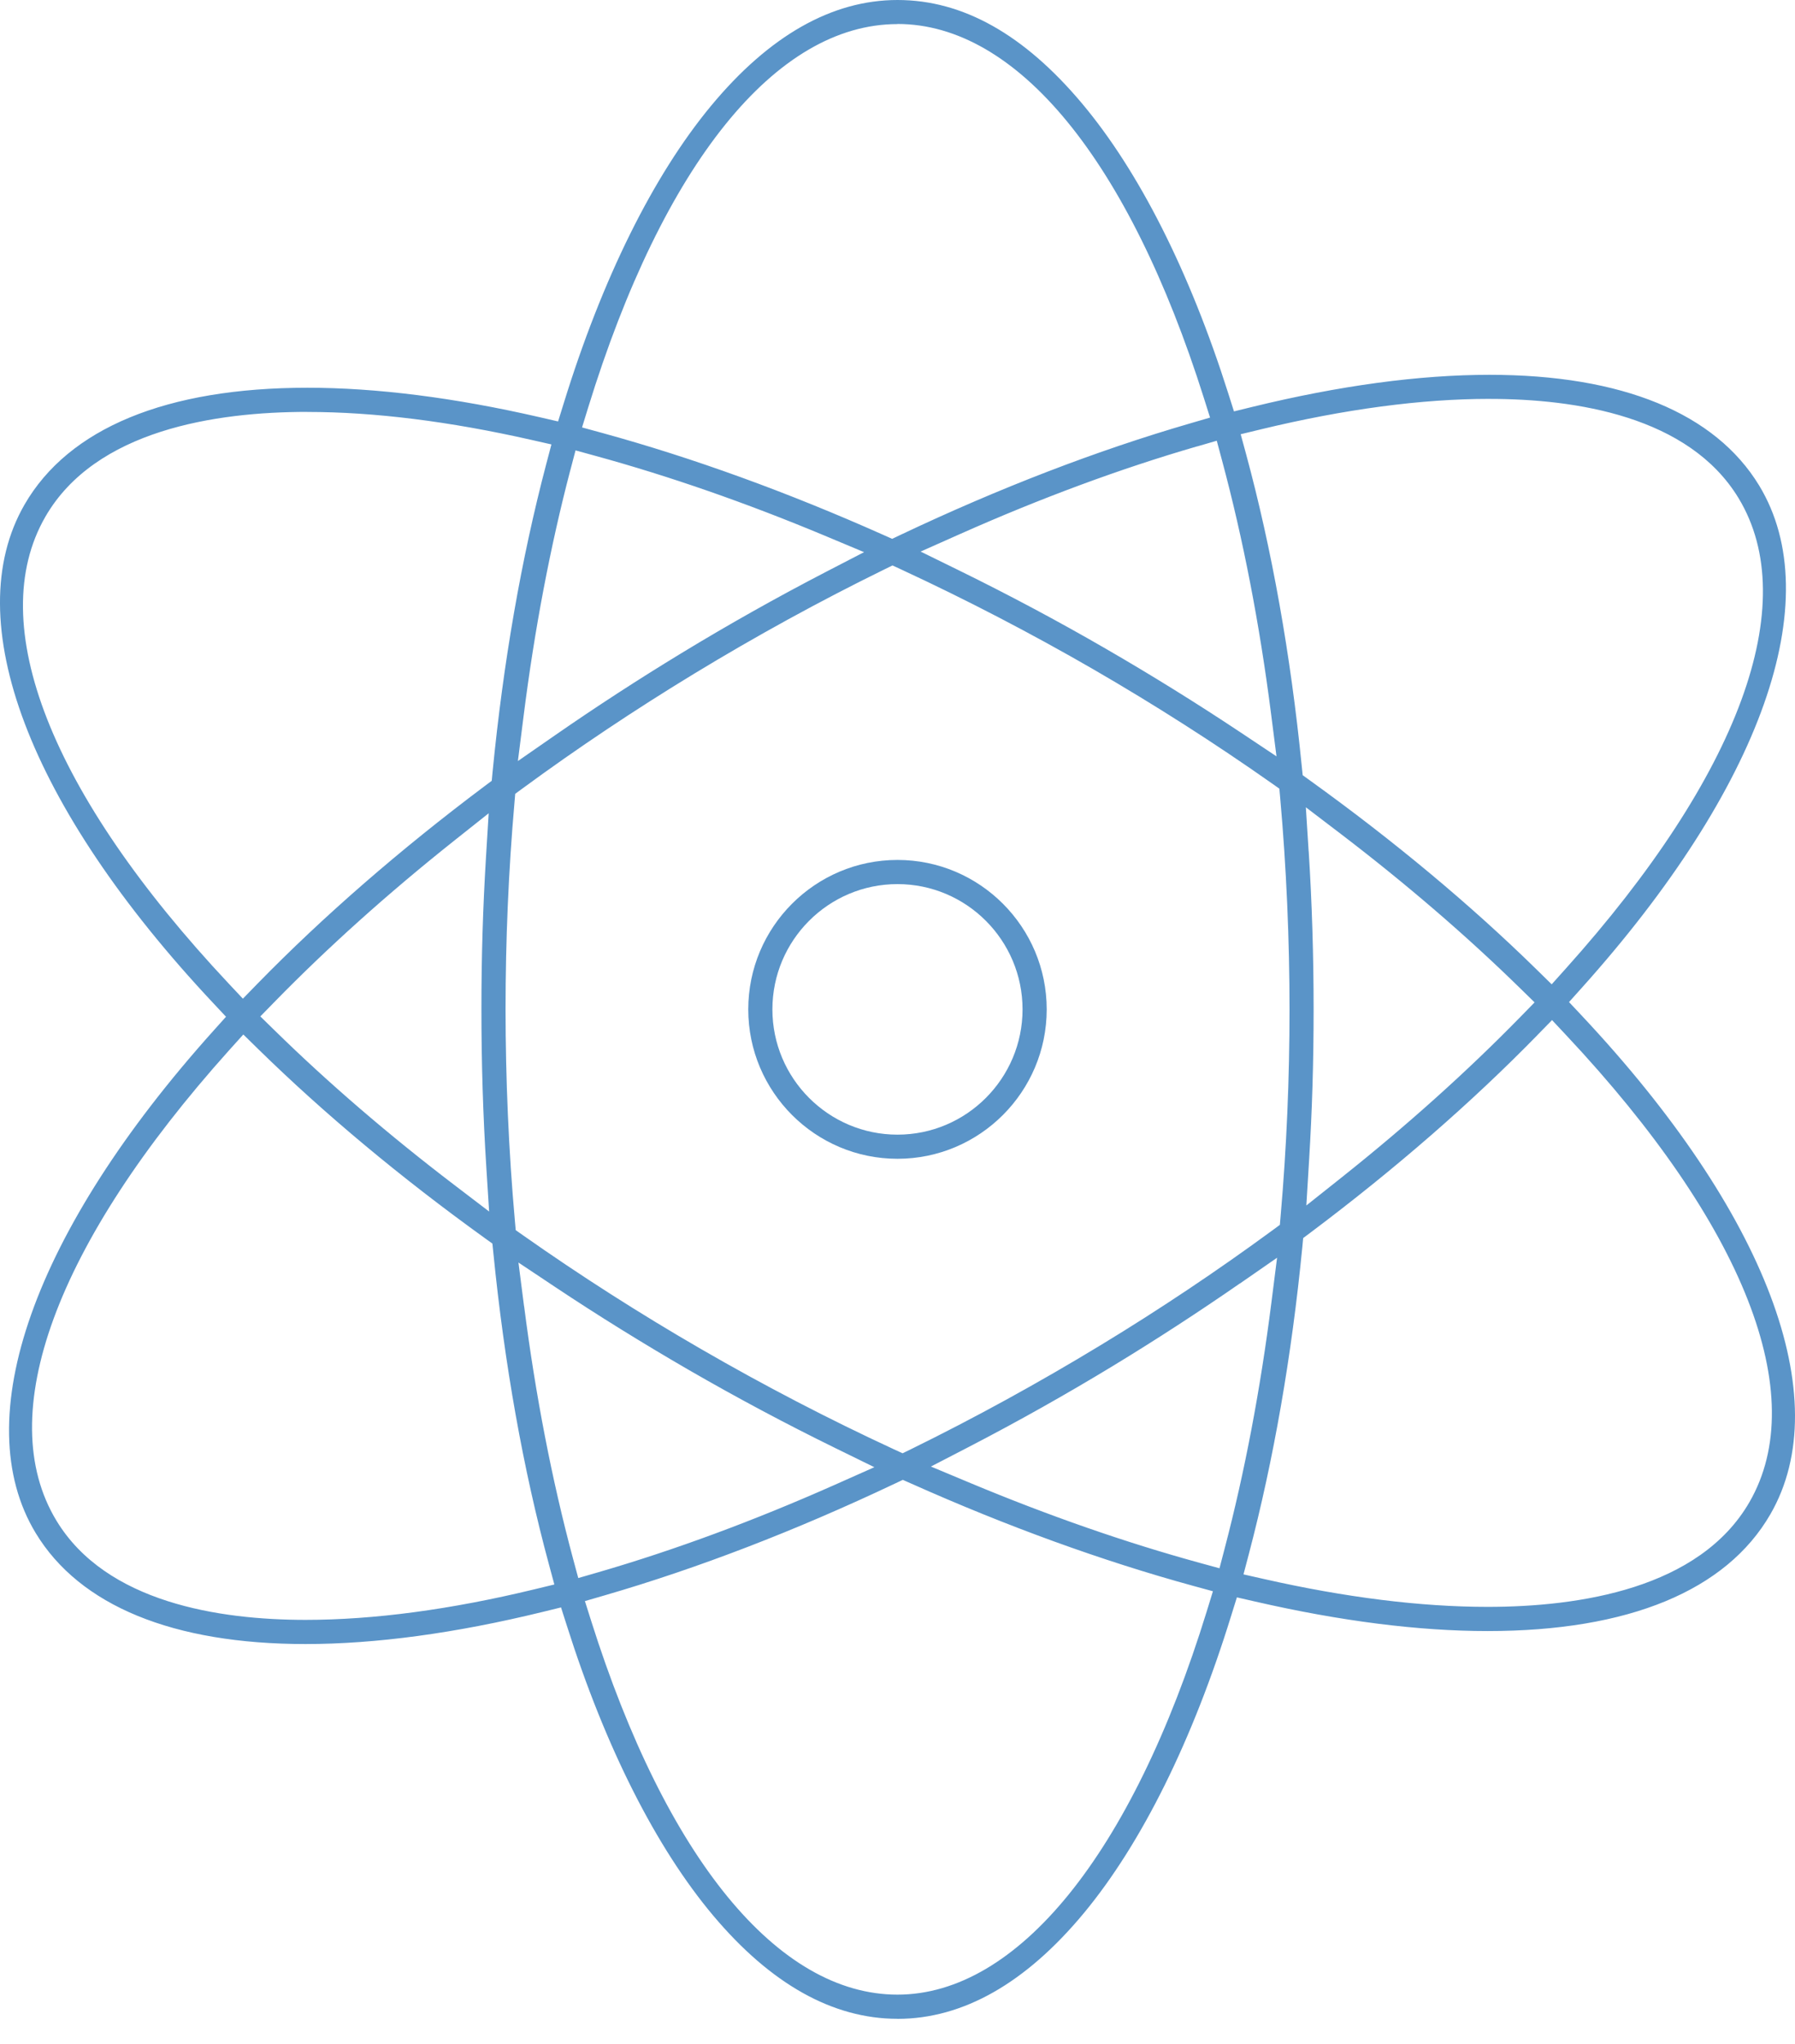 <svg width="65" height="74" viewBox="0 0 65 74" fill="none" xmlns="http://www.w3.org/2000/svg">
<path d="M32.499 73.084C30.158 73.084 27.914 71.827 25.827 69.348C23.757 66.887 21.921 63.254 20.523 58.84L20.316 58.191L19.655 58.353C16.502 59.124 13.61 59.517 11.064 59.517C6.264 59.517 2.886 58.128 1.295 55.503C-1.204 51.381 1.204 44.577 7.737 37.306L8.184 36.808L7.727 36.32C1.036 29.195 -1.52 22.445 0.888 18.268C2.485 15.5 6.029 14.037 11.131 14.037C13.632 14.037 16.465 14.395 19.549 15.105L20.209 15.257L20.41 14.611C21.804 10.092 23.649 6.367 25.744 3.837C27.853 1.291 30.128 0 32.501 0C34.875 0 37.089 1.257 39.174 3.736C41.244 6.197 43.08 9.831 44.478 14.243L44.684 14.893L45.346 14.731C48.501 13.96 51.391 13.569 53.937 13.569C58.735 13.569 62.111 14.956 63.704 17.58C66.203 21.703 63.797 28.506 57.264 35.778L56.817 36.276L57.274 36.763C63.965 43.889 66.521 50.638 64.11 54.815C62.514 57.584 58.974 59.047 53.87 59.047C51.367 59.047 48.534 58.687 45.449 57.978L44.79 57.827L44.589 58.472C43.195 62.991 41.349 66.719 39.257 69.247C37.148 71.793 34.873 73.086 32.499 73.086V73.084ZM32.39 53.716C28.806 55.414 25.277 56.772 21.897 57.754L21.181 57.962L21.405 58.673C24.123 67.275 28.167 72.209 32.499 72.209C36.832 72.209 40.983 67.148 43.701 58.325L43.922 57.606L43.197 57.408C39.912 56.507 36.48 55.263 32.997 53.708L32.692 53.573L32.39 53.716ZM8.301 38.016C2.01 45.024 -0.271 51.233 2.044 55.05C3.843 58.019 7.943 58.642 11.066 58.642C13.531 58.642 16.317 58.27 19.347 57.537L20.074 57.361L19.879 56.639C18.944 53.184 18.266 49.386 17.864 45.346L17.831 45.02L17.564 44.828C14.514 42.632 11.752 40.329 9.354 37.982L8.811 37.45L8.303 38.014L8.301 38.016ZM55.671 37.474C53.281 39.92 50.513 42.327 47.447 44.628L47.19 44.82L47.16 45.14C46.773 49.102 46.121 52.844 45.221 56.266L45.029 56.995L45.763 57.161C48.72 57.831 51.448 58.171 53.868 58.171C57.195 58.171 61.542 57.513 63.352 54.376C65.582 50.509 63.165 44.352 56.722 37.484L56.202 36.929L55.669 37.474H55.671ZM18.979 47.287C19.392 50.511 19.987 53.581 20.747 56.412L20.94 57.128L21.652 56.922C24.421 56.119 27.308 55.05 30.237 53.749L31.662 53.115L30.261 52.429C28.468 51.551 26.685 50.6 24.963 49.606C23.302 48.645 21.664 47.631 20.102 46.591L18.774 45.706L18.977 47.289L18.979 47.287ZM44.901 46.461C43.417 47.489 41.877 48.491 40.319 49.438C38.621 50.47 36.863 51.458 35.094 52.375L33.71 53.091L35.148 53.692C37.984 54.876 40.776 55.847 43.45 56.58L44.16 56.774L44.346 56.062C45.073 53.291 45.642 50.292 46.04 47.151L46.245 45.532L44.903 46.463L44.901 46.461ZM32.008 20.622C29.697 21.755 27.383 23.024 25.135 24.39C23 25.688 20.909 27.084 18.922 28.543L18.657 28.737L18.629 29.065C18.414 31.524 18.307 34.039 18.307 36.539C18.307 39.038 18.42 41.679 18.645 44.197L18.675 44.533L18.95 44.727C21.015 46.18 23.184 47.566 25.402 48.847C27.675 50.161 30.018 51.379 32.368 52.466L32.684 52.611L32.995 52.46C35.308 51.324 37.621 50.055 39.87 48.689C42.003 47.394 44.093 45.996 46.081 44.537L46.346 44.342L46.374 44.014C46.589 41.554 46.696 39.04 46.696 36.543C46.696 34.045 46.583 31.402 46.358 28.887L46.328 28.551L46.053 28.357C43.988 26.904 41.817 25.517 39.599 24.234C37.326 22.921 34.983 21.705 32.635 20.616L32.319 20.47L32.008 20.622ZM16.415 30.459C14.045 32.344 11.865 34.3 9.935 36.276L9.427 36.796L9.947 37.304C11.887 39.204 14.073 41.084 16.443 42.891L17.712 43.859L17.611 42.266C17.491 40.39 17.433 38.463 17.433 36.541C17.433 34.618 17.487 32.874 17.596 31.071L17.696 29.442L16.417 30.457L16.415 30.459ZM47.39 30.816C47.51 32.692 47.568 34.618 47.568 36.541C47.568 38.463 47.514 40.206 47.404 42.009L47.305 43.64L48.584 42.624C50.952 40.74 53.132 38.783 55.062 36.808L55.57 36.288L55.05 35.78C53.107 33.878 50.924 32 48.556 30.192L47.287 29.225L47.388 30.818L47.39 30.816ZM11.131 14.911C7.802 14.911 3.455 15.569 1.643 18.706C-0.587 22.575 1.829 28.731 8.275 35.6L8.795 36.154L9.325 35.61C11.716 33.163 14.484 30.757 17.55 28.458L17.807 28.266L17.837 27.946C18.224 23.983 18.875 20.239 19.776 16.817L19.968 16.089L19.234 15.923C16.277 15.253 13.549 14.913 11.129 14.913L11.131 14.911ZM53.935 14.44C51.47 14.44 48.683 14.812 45.654 15.544L44.927 15.72L45.124 16.443C46.059 19.898 46.736 23.698 47.139 27.738L47.172 28.063L47.439 28.256C50.489 30.451 53.251 32.754 55.647 35.102L56.189 35.634L56.697 35.068C62.989 28.059 65.27 21.85 62.955 18.032C61.156 15.065 57.058 14.441 53.937 14.441L53.935 14.44ZM20.652 17.02C19.926 19.792 19.355 22.791 18.959 25.932L18.754 27.551L20.096 26.62C21.575 25.594 23.117 24.593 24.68 23.643C26.378 22.611 28.136 21.622 29.905 20.705L31.289 19.989L29.852 19.387C27.019 18.204 24.224 17.232 21.551 16.5L20.841 16.305L20.654 17.018L20.652 17.02ZM43.347 16.16C40.578 16.963 37.69 18.032 34.76 19.335L33.337 19.968L34.736 20.654C36.531 21.535 38.314 22.484 40.034 23.48C41.697 24.441 43.333 25.457 44.897 26.497L46.224 27.381L46.022 25.799C45.609 22.575 45.014 19.505 44.253 16.672L44.061 15.955L43.349 16.162L43.347 16.16ZM32.499 0.872C28.1 0.872 24.016 5.934 21.298 14.755L21.077 15.474L21.802 15.672C25.086 16.573 28.519 17.817 32.002 19.371L32.307 19.507L32.609 19.363C36.193 17.665 39.722 16.307 43.102 15.326L43.818 15.117L43.594 14.407C40.876 5.804 36.832 0.868 32.499 0.868V0.872Z" fill="#5A94C8"/>
<path d="M32.499 41.95C29.52 41.95 27.096 39.524 27.096 36.541C27.096 33.558 29.52 31.131 32.499 31.131C35.478 31.131 37.903 33.558 37.903 36.541C37.903 39.524 35.478 41.95 32.499 41.95ZM32.499 32.006C30.002 32.006 27.97 34.039 27.97 36.541C27.97 39.042 30.002 41.076 32.499 41.076C34.996 41.076 37.028 39.042 37.028 36.541C37.028 34.039 34.996 32.006 32.499 32.006Z" fill="#5A94C8"/>
</svg>
